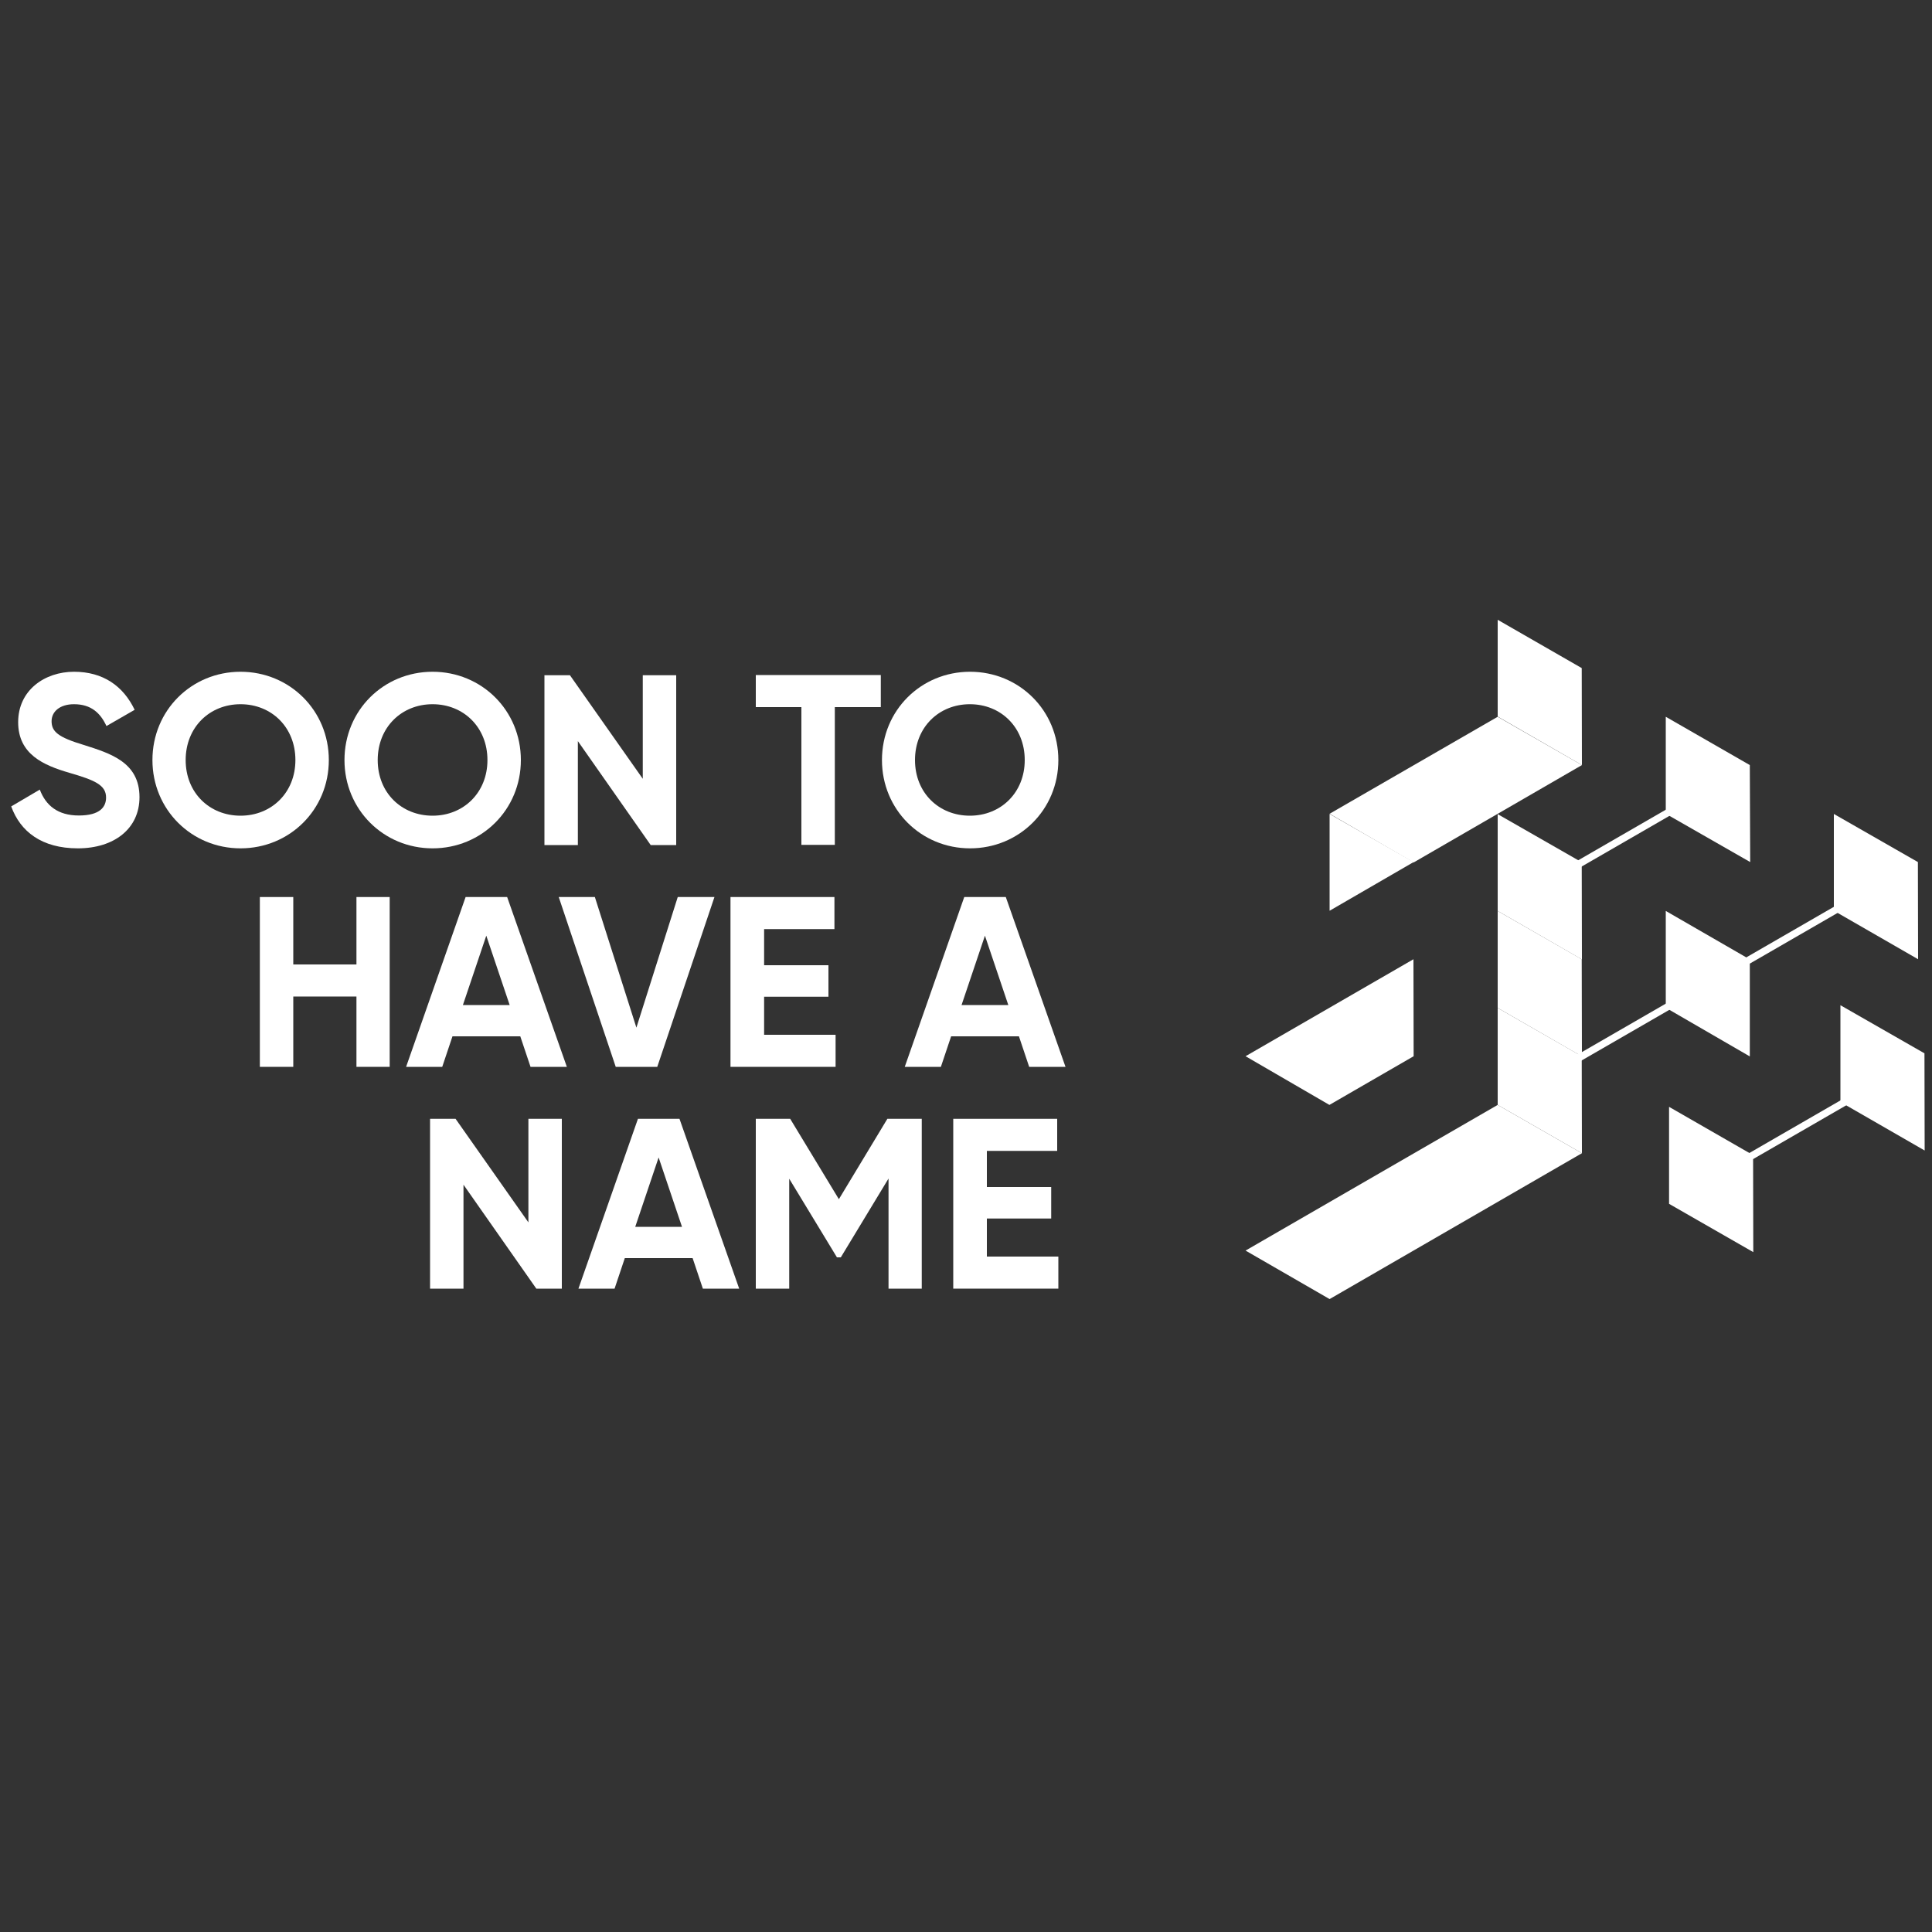 <svg xmlns="http://www.w3.org/2000/svg" id="Layer_1" viewBox="0 0 100 100"><rect x="0" y="0" width="100" height="100" fill="#333333" stroke="none"/><defs><style>      .cls-1 {        fill: #fff;      }    </style></defs><g><g><polygon class="cls-1" points="68.82 67.24 81.88 59.69 77.52 57.19 64.47 64.73 68.82 67.24"></polygon><polygon class="cls-1" points="73.17 44.64 81.88 39.6 77.52 37.1 68.82 42.12 73.17 44.64"></polygon><polygon class="cls-1" points="68.81 57.19 73.17 54.67 73.16 49.65 64.47 54.67 68.81 57.19"></polygon></g><polygon class="cls-1" points="99.62 59.55 95.26 57.04 95.26 52.03 99.61 54.52 99.62 59.55"></polygon><polygon class="cls-1" points="90.75 64.81 86.39 62.31 86.39 57.29 90.74 59.79 90.75 64.81"></polygon><rect class="cls-1" x="89.94" y="58.2" width="6.4" height=".37" transform="translate(-16.71 54.4) rotate(-30)"></rect><g><rect class="cls-1" x="81.02" y="43.09" width="6.4" height=".37" transform="translate(-10.35 47.91) rotate(-30)"></rect><polygon class="cls-1" points="81.88 39.6 77.52 37.09 77.52 32.08 81.87 34.58 81.88 39.6"></polygon><polygon class="cls-1" points="68.82 47.14 68.82 42.13 73.17 44.62 68.82 47.14"></polygon><polygon class="cls-1" points="90.59 44.62 86.22 42.12 86.22 37.1 90.57 39.6 90.59 44.62"></polygon><polygon class="cls-1" points="99.28 49.65 94.92 47.14 94.92 42.13 99.27 44.62 99.28 49.65"></polygon><polygon class="cls-1" points="81.88 54.68 77.52 52.17 77.52 47.15 81.87 49.65 81.88 54.68"></polygon><polygon class="cls-1" points="90.57 54.68 86.22 52.16 86.22 47.15 90.57 49.66 90.57 54.68"></polygon><polygon class="cls-1" points="81.88 59.69 77.52 57.19 77.52 52.17 81.87 54.67 81.88 59.69"></polygon><polygon class="cls-1" points="81.88 49.66 77.52 47.15 77.52 42.14 81.87 44.63 81.88 49.66"></polygon><rect class="cls-1" x="80.81" y="53.26" width="6.4" height=".37" transform="translate(-15.47 49.16) rotate(-30)"></rect><rect class="cls-1" x="89.72" y="48.12" width="6.4" height=".37" transform="translate(-11.7 52.93) rotate(-30)"></rect></g></g><g><path class="cls-1" d="M.58,41.74l1.48-.87c.31.82.93,1.34,2.02,1.34s1.41-.44,1.41-.93c0-.65-.59-.9-1.9-1.28-1.34-.39-2.65-.96-2.65-2.62s1.38-2.61,2.89-2.61,2.55.74,3.14,1.97l-1.46.84c-.31-.67-.79-1.13-1.68-1.13-.73,0-1.16.38-1.16.88,0,.54.34.83,1.67,1.23,1.39.44,2.88.9,2.88,2.7,0,1.64-1.32,2.65-3.19,2.65s-2.98-.87-3.45-2.17Z"></path><path class="cls-1" d="M7.89,39.34c0-2.57,2.02-4.57,4.56-4.57s4.57,2,4.57,4.57-2.03,4.57-4.57,4.57-4.56-2.01-4.56-4.57ZM15.29,39.34c0-1.7-1.24-2.89-2.84-2.89s-2.84,1.19-2.84,2.89,1.24,2.88,2.84,2.88,2.84-1.19,2.84-2.88Z"></path><path class="cls-1" d="M17.83,39.34c0-2.57,2.02-4.57,4.56-4.57s4.57,2,4.57,4.57-2.03,4.57-4.57,4.57-4.56-2.01-4.56-4.57ZM25.23,39.34c0-1.7-1.24-2.89-2.84-2.89s-2.84,1.19-2.84,2.89,1.24,2.88,2.84,2.88,2.84-1.19,2.84-2.88Z"></path><path class="cls-1" d="M35,34.95v8.79h-1.32l-3.77-5.38v5.38h-1.73v-8.79h1.32l3.77,5.36v-5.36h1.73Z"></path><path class="cls-1" d="M45.58,36.6h-2.37v7.13h-1.73v-7.13h-2.36v-1.66h6.47v1.66Z"></path><path class="cls-1" d="M45.65,39.34c0-2.57,2.02-4.57,4.56-4.57s4.57,2,4.57,4.57-2.03,4.57-4.57,4.57-4.56-2.01-4.56-4.57ZM53.04,39.34c0-1.7-1.24-2.89-2.84-2.89s-2.84,1.19-2.84,2.89,1.24,2.88,2.84,2.88,2.84-1.19,2.84-2.88Z"></path><path class="cls-1" d="M20.17,46.43v8.79h-1.72v-3.64h-3.27v3.64h-1.73v-8.79h1.73v3.49h3.27v-3.49h1.72Z"></path><path class="cls-1" d="M26.92,53.64h-3.5l-.53,1.58h-1.87l3.08-8.79h2.15l3.09,8.79h-1.88l-.53-1.58ZM26.38,52.02l-1.21-3.59-1.21,3.59h2.41Z"></path><path class="cls-1" d="M28.91,46.43h1.88l2.15,6.76,2.14-6.76h1.9l-2.96,8.79h-2.15l-2.95-8.79Z"></path><path class="cls-1" d="M43.25,53.56v1.66h-5.44v-8.79h5.38v1.66h-3.64v1.87h3.33v1.63h-3.33v1.97h3.71Z"></path><path class="cls-1" d="M52.73,53.64h-3.5l-.53,1.58h-1.87l3.08-8.79h2.15l3.09,8.79h-1.88l-.53-1.58ZM52.19,52.02l-1.21-3.59-1.21,3.59h2.41Z"></path><path class="cls-1" d="M29.08,57.91v8.79h-1.32l-3.77-5.38v5.38h-1.73v-8.79h1.32l3.77,5.36v-5.36h1.73Z"></path><path class="cls-1" d="M35.84,65.12h-3.5l-.53,1.58h-1.87l3.08-8.79h2.15l3.09,8.79h-1.88l-.53-1.58ZM35.3,63.5l-1.21-3.59-1.21,3.59h2.41Z"></path><path class="cls-1" d="M47.71,66.7h-1.72v-5.7l-2.47,4.08h-.2l-2.47-4.07v5.69h-1.73v-8.79h1.78l2.52,4.16,2.51-4.16h1.78v8.79Z"></path><path class="cls-1" d="M54.78,65.04v1.66h-5.44v-8.79h5.38v1.66h-3.64v1.87h3.33v1.63h-3.33v1.97h3.71Z"></path></g></svg>